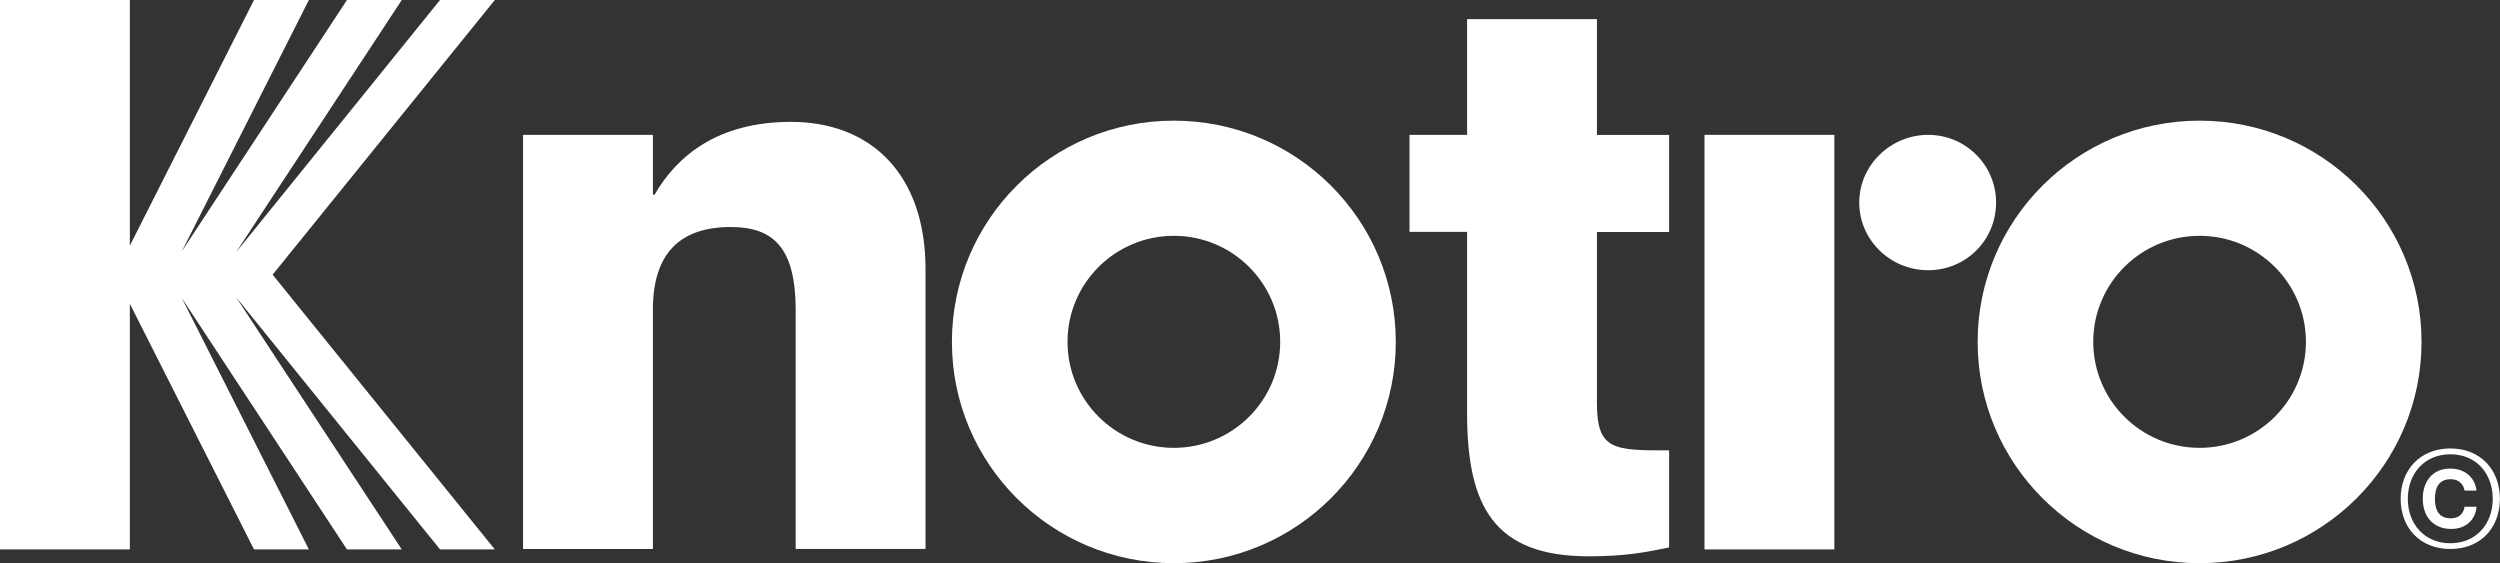 <svg width="626" height="141" viewBox="0 0 626 141" fill="none" xmlns="http://www.w3.org/2000/svg">
<rect x="0" y="0" width="626" height="141" fill="#333333" stroke="none"/>
<path d="M110.186 0L59.119 63.149L100.603 0H86.884L45.532 62.931L77.345 0H63.604L32.513 61.513V0H0V137.575H32.513V76.062L63.604 137.575H77.345L45.532 74.644L86.884 137.575H100.603L59.119 74.426L110.186 137.575H123.905L68.265 68.777L123.905 0H110.186Z" fill="white"/>
<path d="M198.034 30.517C179.546 30.517 169.393 39.22 163.902 48.752H163.486V33.767H130.973V137.466H163.486V77.502C163.486 63.127 170.597 56.845 182.981 56.845C193.745 56.845 199.237 62.102 199.237 77.698V137.445H231.751V67.381C231.751 43.692 218.141 30.517 198.034 30.517Z" fill="white"/>
<path d="M399.873 4.799H367.36V33.767H352.941V58.066H367.36V103.438C367.36 126.734 374.055 139.299 397.839 139.299C406.984 139.299 412.06 138.295 417.946 137.074V112.774C404.14 112.774 399.873 112.774 399.873 101.016V58.088H417.946V33.788H399.873V4.799Z" fill="white"/>
<path d="M293.934 30.211C263.237 30.211 238.359 55.013 238.359 85.617C238.359 116.22 263.237 141.022 293.934 141.022C324.631 141.022 349.508 116.22 349.508 85.617C349.508 55.013 324.631 30.211 293.934 30.211ZM293.934 112.141C279.231 112.141 267.306 100.253 267.306 85.595C267.306 70.936 279.231 59.048 293.934 59.048C308.637 59.048 320.561 70.936 320.561 85.595C320.561 100.253 308.637 112.141 293.934 112.141Z" fill="white"/>
<path d="M550.778 30.211C520.08 30.211 495.203 55.013 495.203 85.617C495.203 116.22 520.08 141.022 550.778 141.022C581.475 141.022 606.352 116.22 606.352 85.617C606.352 55.013 581.475 30.211 550.778 30.211ZM550.778 112.141C536.074 112.141 524.15 100.253 524.15 85.595C524.15 70.936 536.074 59.048 550.778 59.048C565.481 59.048 577.405 70.936 577.405 85.595C577.405 100.253 565.481 112.141 550.778 112.141Z" fill="white"/>
<path d="M459.322 33.767H426.809V137.575H459.322V33.767Z" fill="white"/>
<path d="M482.818 33.767C473.497 33.767 465.555 41.292 465.555 50.715C465.555 60.139 473.366 67.664 482.818 67.664C492.27 67.664 499.818 60.139 499.818 50.715C499.818 41.292 492.139 33.767 482.818 33.767Z" fill="white"/>
<path d="M613.571 112.294C605.957 112.294 601.121 117.682 601.121 124.902C601.121 132.122 605.935 137.466 613.571 137.466C621.207 137.466 625.976 132.1 625.976 124.902C625.976 117.704 621.185 112.294 613.571 112.294ZM613.571 136.027C606.963 136.027 602.915 131.075 602.915 124.902C602.915 118.729 606.963 113.755 613.571 113.755C620.178 113.755 624.182 118.707 624.182 124.902C624.182 131.097 620.135 136.027 613.571 136.027Z" fill="white"/>
<path d="M613.618 119.994C616.309 119.994 616.987 121.957 617.119 122.851H620.116C619.788 119.776 617.425 117.333 613.509 117.333C609.133 117.333 606.66 120.496 606.66 124.902C606.66 129.308 609.264 132.449 613.771 132.449C617.622 132.449 619.897 129.984 620.116 126.887H617.119C616.987 127.934 616.309 129.788 613.618 129.788C610.62 129.788 609.701 127.563 609.701 124.902C609.701 122.241 610.62 119.994 613.618 119.994Z" fill="white"/>
</svg>
